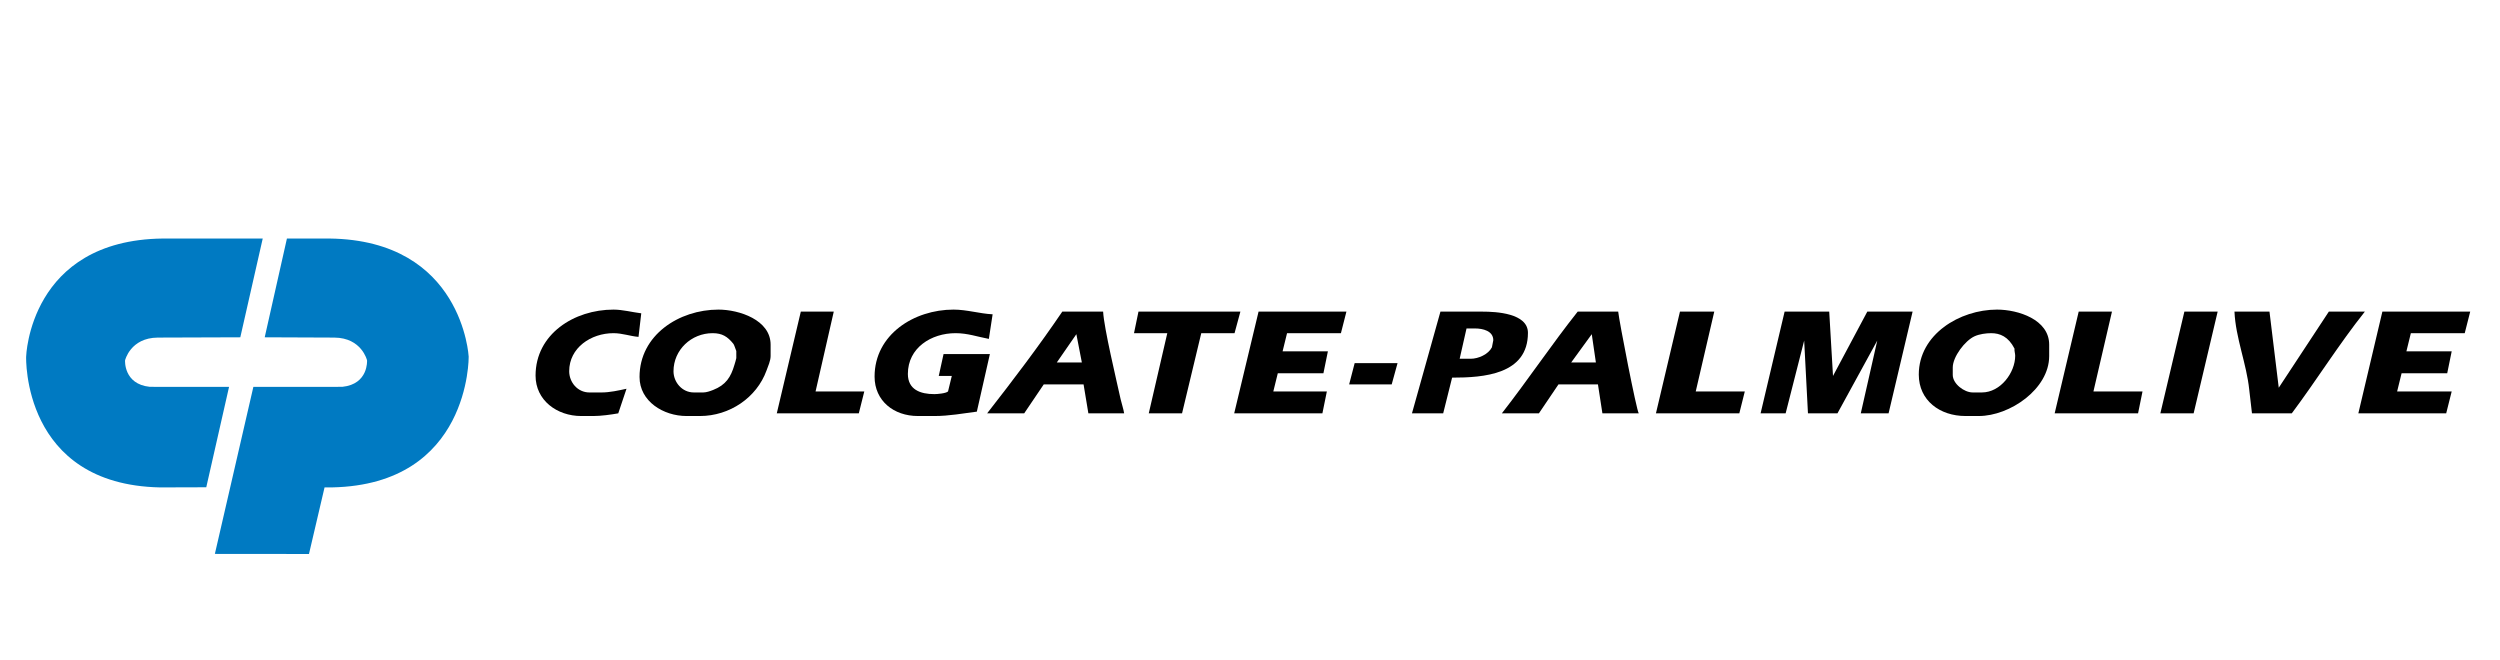 <svg width="356" height="94" viewBox="0 0 356 94" fill="none" xmlns="http://www.w3.org/2000/svg">
<path d="M217.579 47.397C217.579 44.594 213.035 44.375 211.08 44.375H205.119L201.063 58.86H205.51L206.78 53.776C211.282 53.775 217.579 53.33 217.579 47.397ZM212.449 49.459C211.941 50.455 210.531 51.088 209.418 51.088H207.856L208.833 46.773H210.054C211.153 46.773 212.645 47.12 212.645 48.45L212.449 49.459Z" fill="black"/>
<path d="M192.12 54.734H198.179L199.01 51.712H192.903L192.12 54.734Z" fill="black"/>
<path d="M261.019 53.534L260.482 44.374H254.129L250.709 58.859H254.275L256.914 48.499L257.453 58.859H261.655L267.322 48.499L264.976 58.859H268.934L272.354 44.374H265.905L261.019 53.534Z" fill="black"/>
<path d="M224.665 44.374C220.92 49.096 217.574 54.107 213.865 58.859H219.142L221.928 54.734H227.547L228.182 58.859H233.361C233.056 58.545 230.568 45.738 230.431 44.374H224.665ZM223.736 51.616L226.667 47.587L227.254 51.616H223.736Z" fill="black"/>
<path d="M244.112 44.374H239.226L235.806 58.859H247.68L248.46 55.74H241.473L244.112 44.374Z" fill="black"/>
<path d="M134.363 50.417L133.679 53.534H135.536L135 55.739C134.7 56.025 133.461 56.123 133.044 56.123C131.078 56.123 129.281 55.496 129.281 53.245C129.281 49.534 132.602 47.443 136.073 47.443C137.791 47.443 139.178 47.954 140.813 48.259L141.35 44.756C139.491 44.666 137.696 44.087 135.779 44.087C130.156 44.087 124.54 47.642 124.54 53.63C124.54 57.084 127.282 59.24 130.697 59.24H133.14C135.09 59.24 137.168 58.87 139.102 58.618L140.959 50.416H134.363V50.417Z" fill="black"/>
<path d="M87.358 47.444C88.615 47.444 89.73 47.873 90.924 47.972L91.315 44.616C90.021 44.458 88.656 44.088 87.358 44.088C81.772 44.088 76.264 47.561 76.264 53.489C76.264 57.009 79.318 59.242 82.764 59.242H84.475C85.564 59.242 86.969 59.052 88.041 58.86L89.214 55.358C88.065 55.609 86.83 55.887 85.647 55.887H83.936C82.24 55.887 81.053 54.423 81.053 52.866C81.052 49.518 84.159 47.444 87.358 47.444Z" fill="black"/>
<path d="M175.75 58.859H188.31L188.945 55.74H181.321L181.958 53.152H188.456L189.091 50.034H182.64L183.276 47.444H190.948L191.73 44.374H179.22L175.75 58.859Z" fill="black"/>
<path d="M176.632 44.374H162.119L161.483 47.444H166.222L163.584 58.859H168.324L171.06 47.444H175.799L176.632 44.374Z" fill="black"/>
<path d="M102.308 44.087C96.689 44.087 91.07 47.722 91.07 53.679C91.07 57.16 94.478 59.241 97.764 59.241H99.67C103.895 59.241 107.745 56.626 109.15 52.768C109.372 52.156 109.735 51.365 109.735 50.706V49.076C109.737 45.557 105.252 44.087 102.308 44.087ZM104.85 50.993C104.85 51.095 104.632 51.793 104.589 51.937C104.072 53.712 103.366 54.817 101.543 55.533C101.145 55.69 100.592 55.885 100.159 55.885H98.79C97.123 55.885 95.907 54.417 95.907 52.864C95.907 49.828 98.439 47.444 101.478 47.444C102.834 47.444 103.587 47.923 104.41 48.932C104.58 49.14 104.624 49.45 104.849 49.986L104.85 50.993Z" fill="black"/>
<path d="M157.085 44.374H151.27C147.946 49.279 144.226 54.175 140.569 58.859H145.846L148.632 54.734H154.3L154.984 58.859L160.076 58.854C160.013 58.35 159.685 57.34 159.576 56.843C158.991 54.158 157.207 46.73 157.085 44.374ZM150.489 51.616L153.274 47.587L154.056 51.616H150.489Z" fill="black"/>
<path d="M118.728 44.374H114.036L110.615 58.859H122.295L123.076 55.74H116.137L118.728 44.374Z" fill="black"/>
<path d="M307.635 58.859H312.374L315.794 44.374H311.056L307.635 58.859Z" fill="black"/>
<path d="M331.627 44.374L324.494 55.212L323.174 44.374H318.189C318.348 48.1 319.914 51.805 320.292 55.502L320.681 58.859H326.35C329.905 54.107 333.056 49.021 336.757 44.374H331.627Z" fill="black"/>
<path d="M300.744 44.374H296.006L292.585 58.859H304.46L305.095 55.74H298.106L300.744 44.374Z" fill="black"/>
<path d="M335.829 58.859H348.339L349.121 55.74H341.352L341.987 53.152H348.484L349.121 50.034H342.671L343.306 47.444H350.978L351.758 44.374H339.25L335.829 58.859Z" fill="black"/>
<path d="M284.376 44.087C279.07 44.087 273.235 47.612 273.235 53.343C273.235 57.024 276.236 59.24 279.88 59.24H281.786C286.189 59.24 291.803 55.408 291.803 50.705V49.075C291.803 45.49 287.364 44.087 284.376 44.087ZM282.225 55.885H280.906C279.695 55.885 278.072 54.651 278.072 53.39V52.336C278.072 50.808 279.815 48.494 281.199 47.877C281.879 47.572 282.805 47.444 283.544 47.444C284.796 47.444 285.993 47.933 286.867 49.65C286.824 49.944 286.964 50.337 286.964 50.657C286.965 53.06 284.876 55.885 282.225 55.885Z" fill="black"/>
<path d="M3.722 50.798C3.722 50.798 4.18 34.197 23.17 33.967H37.412L34.22 48.031L22.472 48.072C18.556 48.101 17.809 51.315 17.809 51.315C17.809 51.315 17.581 54.7 21.331 55.085L32.618 55.089L29.373 69.388L22.787 69.408C3.109 69.005 3.722 50.798 3.722 50.798ZM66.74 50.798C66.74 50.798 65.898 34.197 46.907 33.967H40.858L37.695 48.031L47.607 48.072C51.521 48.101 52.268 51.315 52.268 51.315C52.268 51.315 52.497 54.7 48.745 55.085L36.08 55.089L30.597 78.875L43.998 78.888L46.217 69.404L47.289 69.406C66.97 69.005 66.74 50.798 66.74 50.798Z" fill="#007AC2"/>
</svg>
